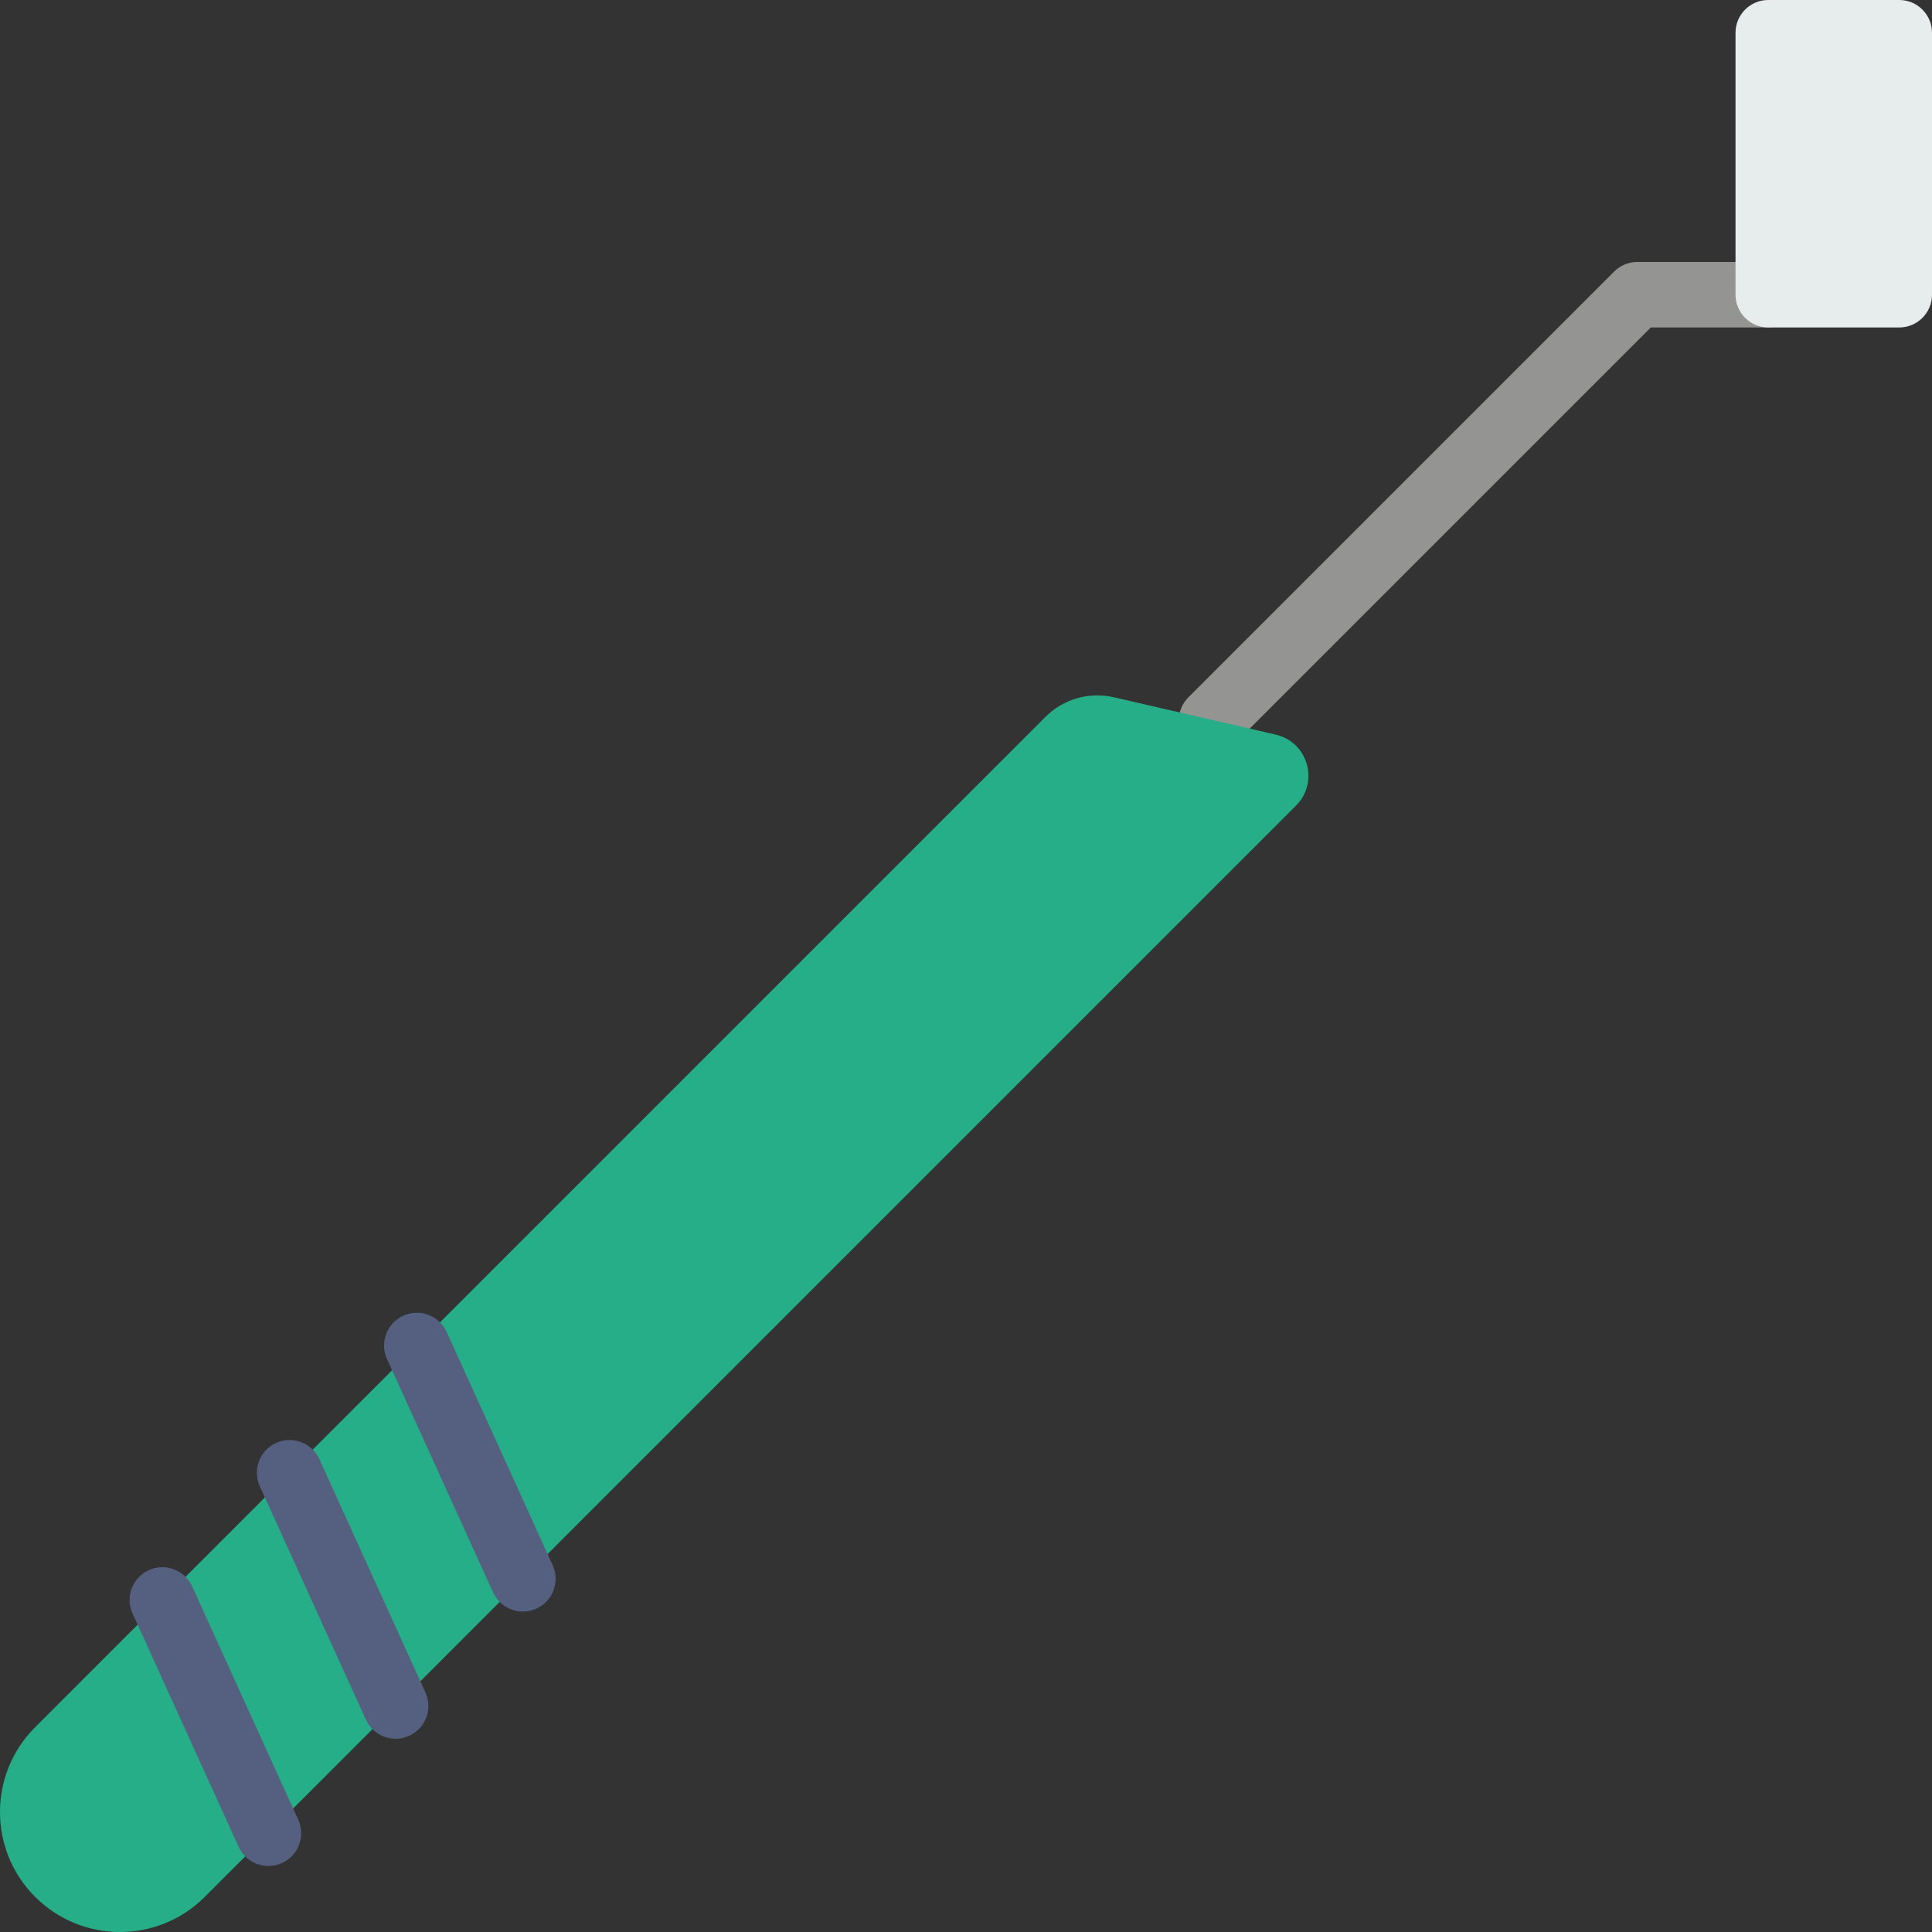 <?xml version="1.0" encoding="iso-8859-1"?>
<!-- Generator: Adobe Illustrator 18.0.0, SVG Export Plug-In . SVG Version: 6.00 Build 0)  -->
<!DOCTYPE svg PUBLIC "-//W3C//DTD SVG 1.1//EN" "http://www.w3.org/Graphics/SVG/1.1/DTD/svg11.dtd">
<svg version="1.1" id="Capa_1" xmlns="http://www.w3.org/2000/svg" xmlns:xlink="http://www.w3.org/1999/xlink" x="0px" y="0px"
	 viewBox="0 0 59 59" style="enable-background:new 0 0 59 59;" xml:space="preserve">
<rect x="0" y="0" width="59" height="59" fill="#333333" stroke="none"/>
<g>
	<path style="fill:#949493;" d="M37,23c-0.256,0-0.512-0.098-0.707-0.293c-0.391-0.391-0.391-1.023,0-1.414l13-13
		C49.48,8.105,49.735,8,50,8h4c0.552,0,1,0.448,1,1s-0.448,1-1,1h-3.586L37.707,22.707C37.512,22.902,37.256,23,37,23z"/>
	<path style="fill:#25AE88;" d="M1.073,52.746l30.853-30.853c0.547-0.547,1.337-0.773,2.09-0.599l4.942,1.14
		c0.986,0.228,1.337,1.451,0.621,2.167L6.254,57.927c-1.431,1.431-3.75,1.431-5.181,0l0,0C-0.358,56.496-0.358,54.177,1.073,52.746z
		"/>
	<path style="fill:#556080;" d="M8.197,56.985c-0.38,0-0.743-0.218-0.911-0.587l-3.238-7.124c-0.229-0.502-0.006-1.095,0.497-1.324
		c0.5-0.229,1.094-0.007,1.324,0.497l3.238,7.124c0.229,0.502,0.006,1.095-0.497,1.324C8.476,56.956,8.335,56.985,8.197,56.985z"/>
	<path style="fill:#556080;" d="M12.083,53.099c-0.38,0-0.743-0.218-0.911-0.586L7.934,45.39c-0.229-0.503-0.006-1.096,0.496-1.324
		c0.5-0.229,1.095-0.007,1.324,0.496l3.238,7.123c0.229,0.503,0.006,1.096-0.496,1.324C12.362,53.07,12.221,53.099,12.083,53.099z"
		/>
	<path style="fill:#556080;" d="M15.968,49.214c-0.38,0-0.743-0.218-0.911-0.587l-3.238-7.124c-0.229-0.502-0.006-1.095,0.497-1.324
		c0.5-0.229,1.095-0.007,1.324,0.497l3.238,7.124c0.229,0.502,0.006,1.095-0.497,1.324C16.247,49.185,16.106,49.214,15.968,49.214z"
		/>
	<g>
		<rect x="54" y="1" style="fill:#E7ECED;" width="4" height="8"/>
		<path style="fill:#E7ECED;" d="M58,10h-4c-0.552,0-1-0.448-1-1V1c0-0.552,0.448-1,1-1h4c0.552,0,1,0.448,1,1v8
			C59,9.552,58.552,10,58,10z M55,8h2V2h-2V8z"/>
	</g>
</g>
<g>
</g>
<g>
</g>
<g>
</g>
<g>
</g>
<g>
</g>
<g>
</g>
<g>
</g>
<g>
</g>
<g>
</g>
<g>
</g>
<g>
</g>
<g>
</g>
<g>
</g>
<g>
</g>
<g>
</g>
</svg>
